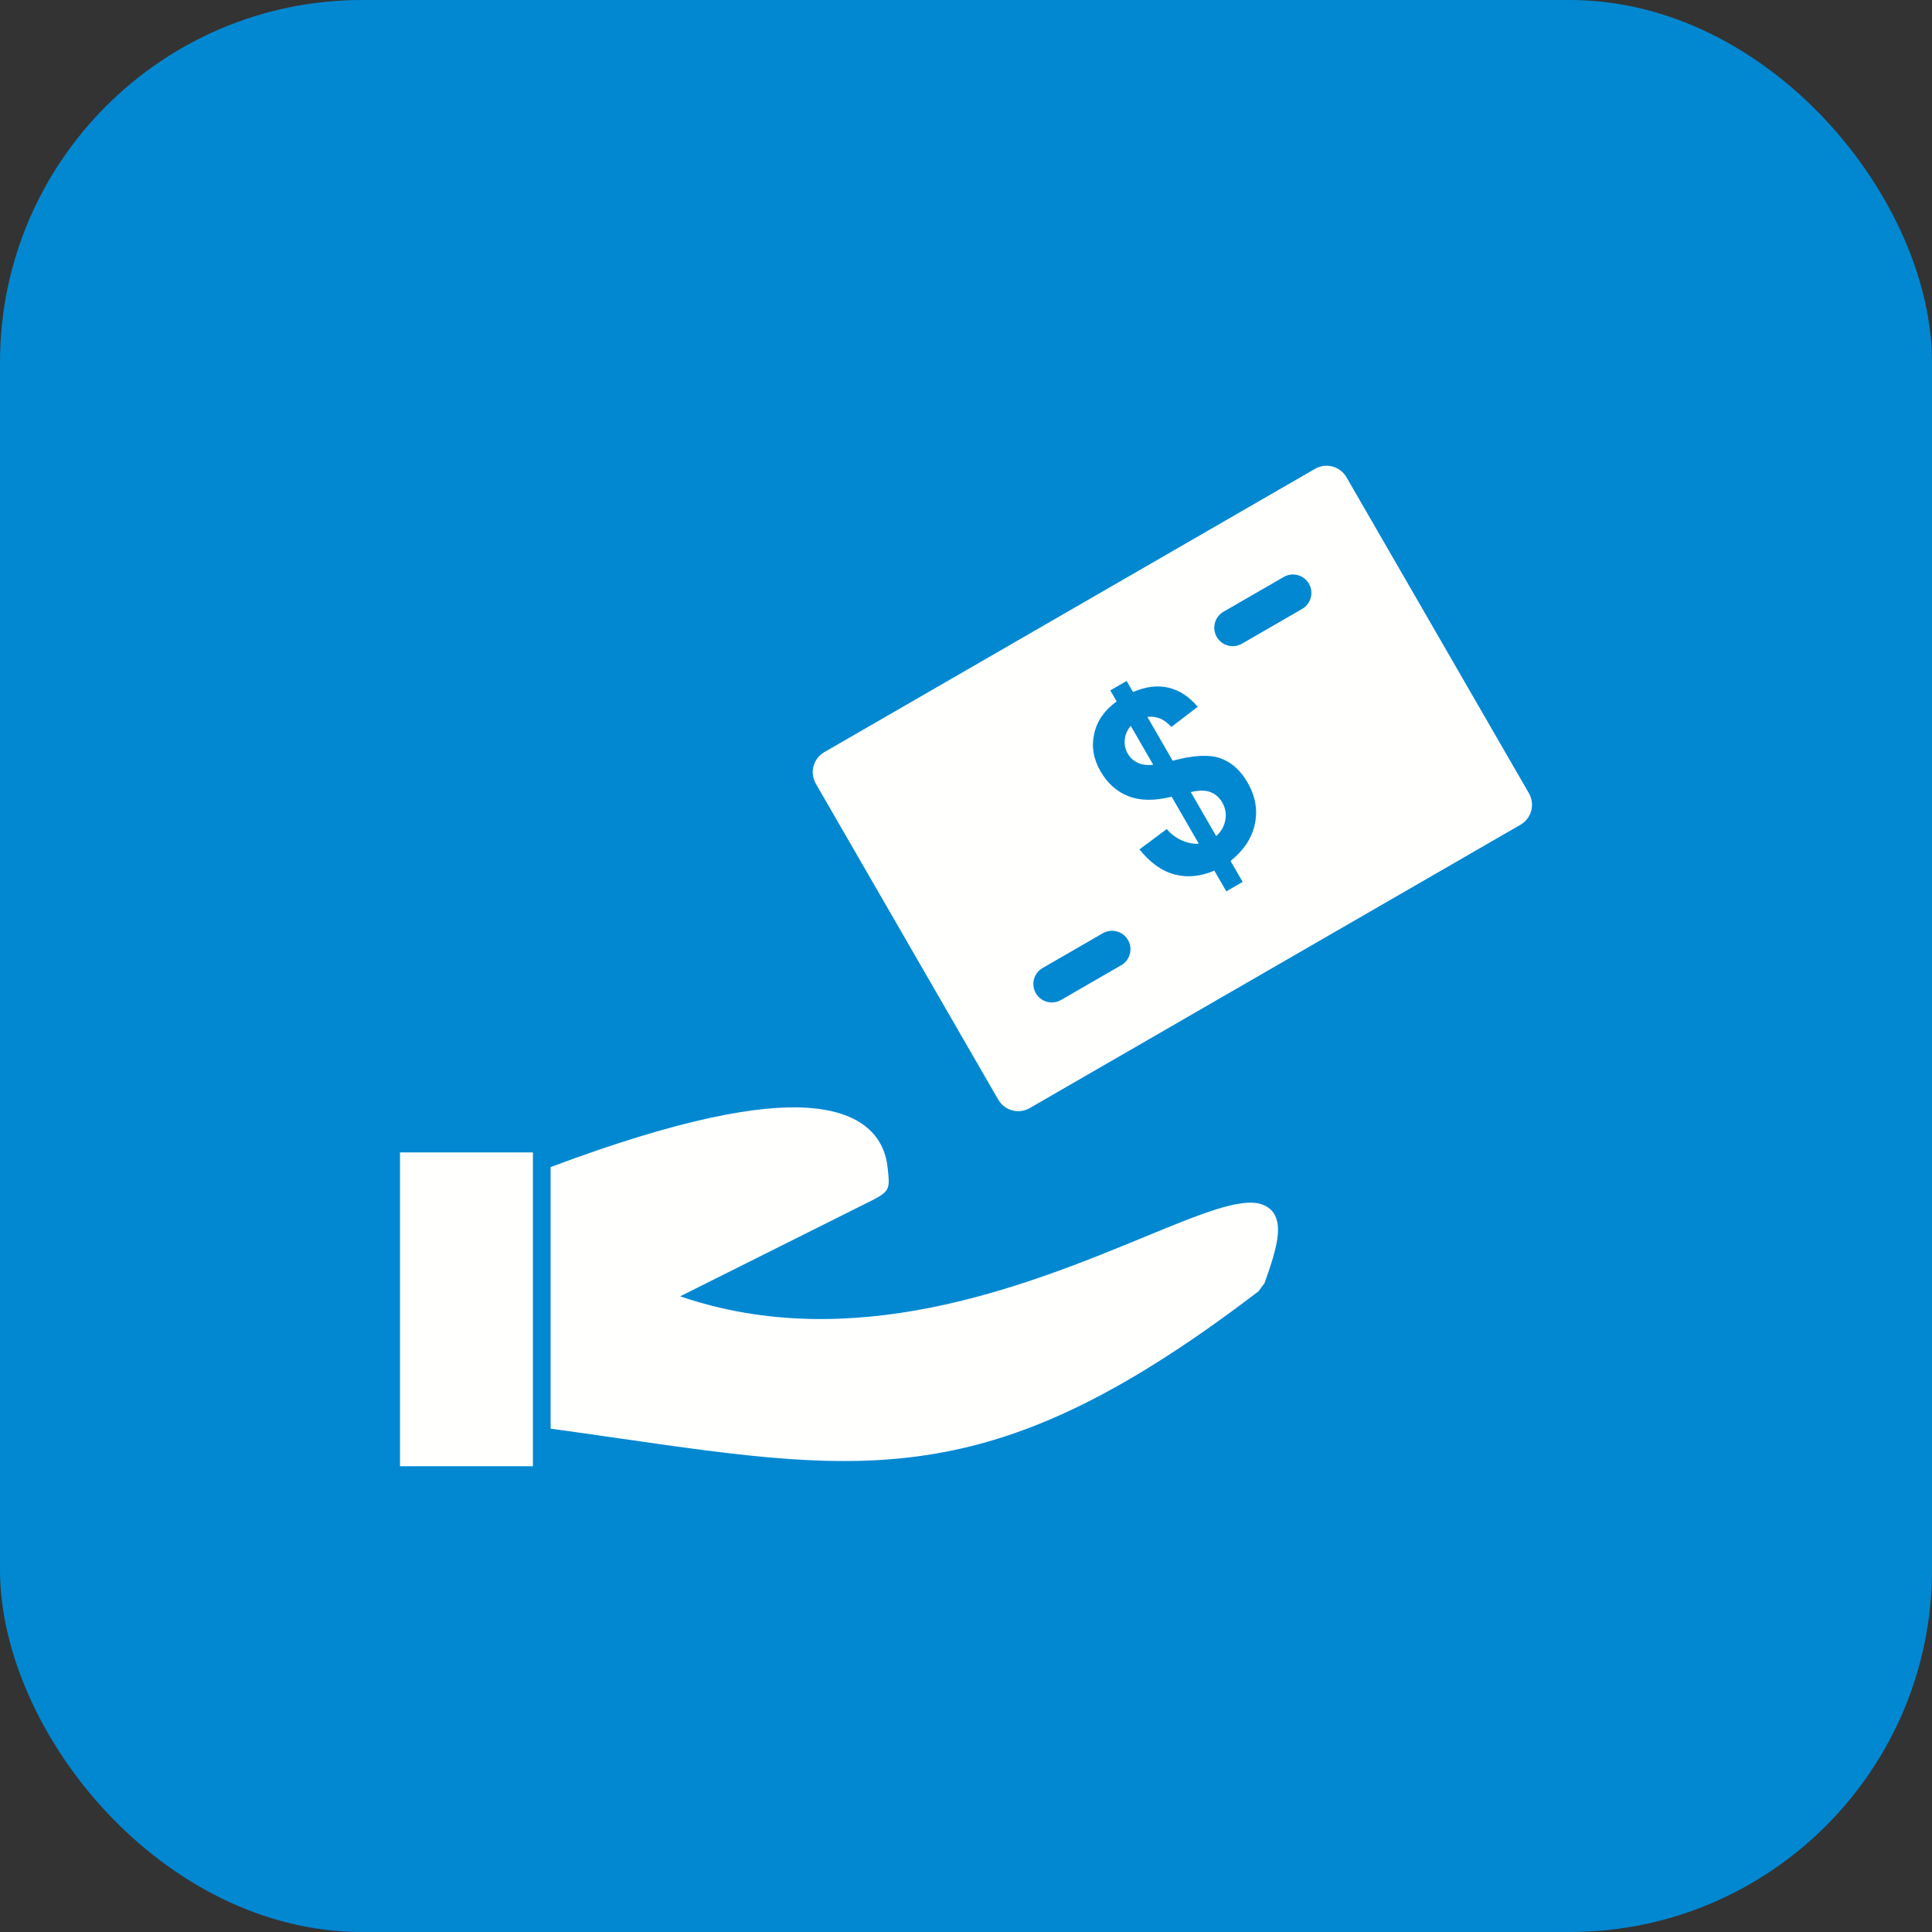<svg clip-rule="evenodd" fill-rule="evenodd" height="2048" image-rendering="optimizeQuality" shape-rendering="geometricPrecision" text-rendering="geometricPrecision" viewBox="0 0 2048 2048" width="2048" xmlns="http://www.w3.org/2000/svg"><rect x="0" y="0" width="2048" height="2048" fill="#333333" stroke="none"/><g id="Layer_x0020_1"><rect fill="#0288d1" height="2048" rx="384" width="2048"/><g id="_497683080" fill="#fffffe"><path id="_497683488" d="m443.602 1221.61h101.717 19.604v19.6 293.47 19.6h-19.604-101.717-19.602v-19.6-293.47-19.6z"/><path id="_497683824" d="m583.673 1237.17c138.351-51.947 221.652-66.093 271.596-62.915 66.546 4.234 82.788 37.788 85.539 62.626l.008-.001.133 1.219c2.446 22.049 2.739 24.706-17.939 35.042l-202.001 101.001c90.693 31.08 181.397 28.597 264.362 12.224 87.148-17.202 166.139-49.742 227.953-75.204 59.249-24.405 102.907-42.391 124.617-34.375 13.268 4.898 19 16.468 16.015 36.708-1.56 10.573-5.901 25.726-13.424 46.504l-6.51 8.883c-139.121 106.215-241.131 154.847-342.976 172.139-101.588 17.248-200.687 2.993-335.638-16.435l-.014-.001c-22.941-3.302-46.906-6.752-71.721-10.176v-277.237z"/><path id="_497684064" d="m1245.13 926.959c-13.491-3.546-25.891-12.438-37.237-26.548l28.878-21.554c4.924 5.617 10.47 9.683 16.622 12.258 6.15 2.577 11.917 3.64 17.385 3.249l-28.766-49.822c-18.053 4.514-33.276 4.354-45.665-.478-12.452-4.85-22.365-13.659-29.785-26.511-7.514-13.016-9.724-26.328-6.644-39.873 3.057-13.585 10.979-24.94 23.79-34.123l-6.763-11.714 17.326-10.004 6.764 11.713c13.558-5.822 26.133-7.333 37.767-4.56 11.592 2.798 21.886 9.544 30.84 20.263l-28.004 21.374c-7.272-8.274-15.735-11.849-25.387-10.722l26.838 46.488c22.115-5.935 39.045-6.762 50.679-2.58 11.698 4.201 21.237 12.738 28.657 25.591 8.289 14.356 10.912 28.949 7.85 43.839-3.061 14.891-11.66 27.989-25.828 39.424l12.822 22.206-17.327 10.003-12.679-21.961c-14.628 6.222-28.643 7.589-42.132 4.043zm-153.506 247.624 520.043-300.246c5.929-3.423 9.889-8.874 11.505-14.897 1.413-5.274 1.046-11.055-1.355-16.363-.322-.772-.699-1.532-1.129-2.274l-193.293-334.793-.018-.034c-3.391-5.867-8.841-9.809-14.897-11.428-5.991-1.607-12.644-.917-18.518 2.459l-.043.024-520.042 300.246c-5.922 3.419-9.891 8.869-11.506 14.897-1.413 5.268-1.048 11.04 1.35 16.348.324.777.7 1.543 1.134 2.289l193.312 334.827c3.39 5.869 8.843 9.81 14.897 11.43 6.011 1.611 12.684.909 18.56-2.484zm6.416-121.709c-5.412-9.347-2.224-21.313 7.123-26.727l63.835-36.855c9.347-5.414 21.313-2.225 26.727 7.122 5.413 9.347 2.224 21.313-7.122 26.726l-63.836 36.856c-9.347 5.413-21.313 2.224-26.727-7.122zm218.506-370.55c-9.347 5.412-21.313 2.224-26.727-7.123-5.413-9.346-2.224-21.312 7.123-26.726l63.835-36.856c9.347-5.413 21.314-2.224 26.726 7.123 5.414 9.346 2.225 21.312-7.121 26.726l-63.836 36.856z"/><path id="_497683584" d="m1222.45 810.663-23.81-41.241c-3.715 4.368-5.802 9.206-6.32 14.602-.516 5.396.56 10.362 3.213 14.956 2.419 4.189 5.894 7.389 10.463 9.576 4.548 2.146 10.063 2.869 16.454 2.106z"/><path id="_497683632" d="m1298.9 869.342c1.247-6.575.136-12.821-3.315-18.798-3.053-5.289-7.293-8.968-12.672-10.96-5.362-2.057-12.219-2.003-20.615.079l26.934 46.651c5.226-4.754 8.464-10.418 9.669-16.973z"/></g></g></svg>